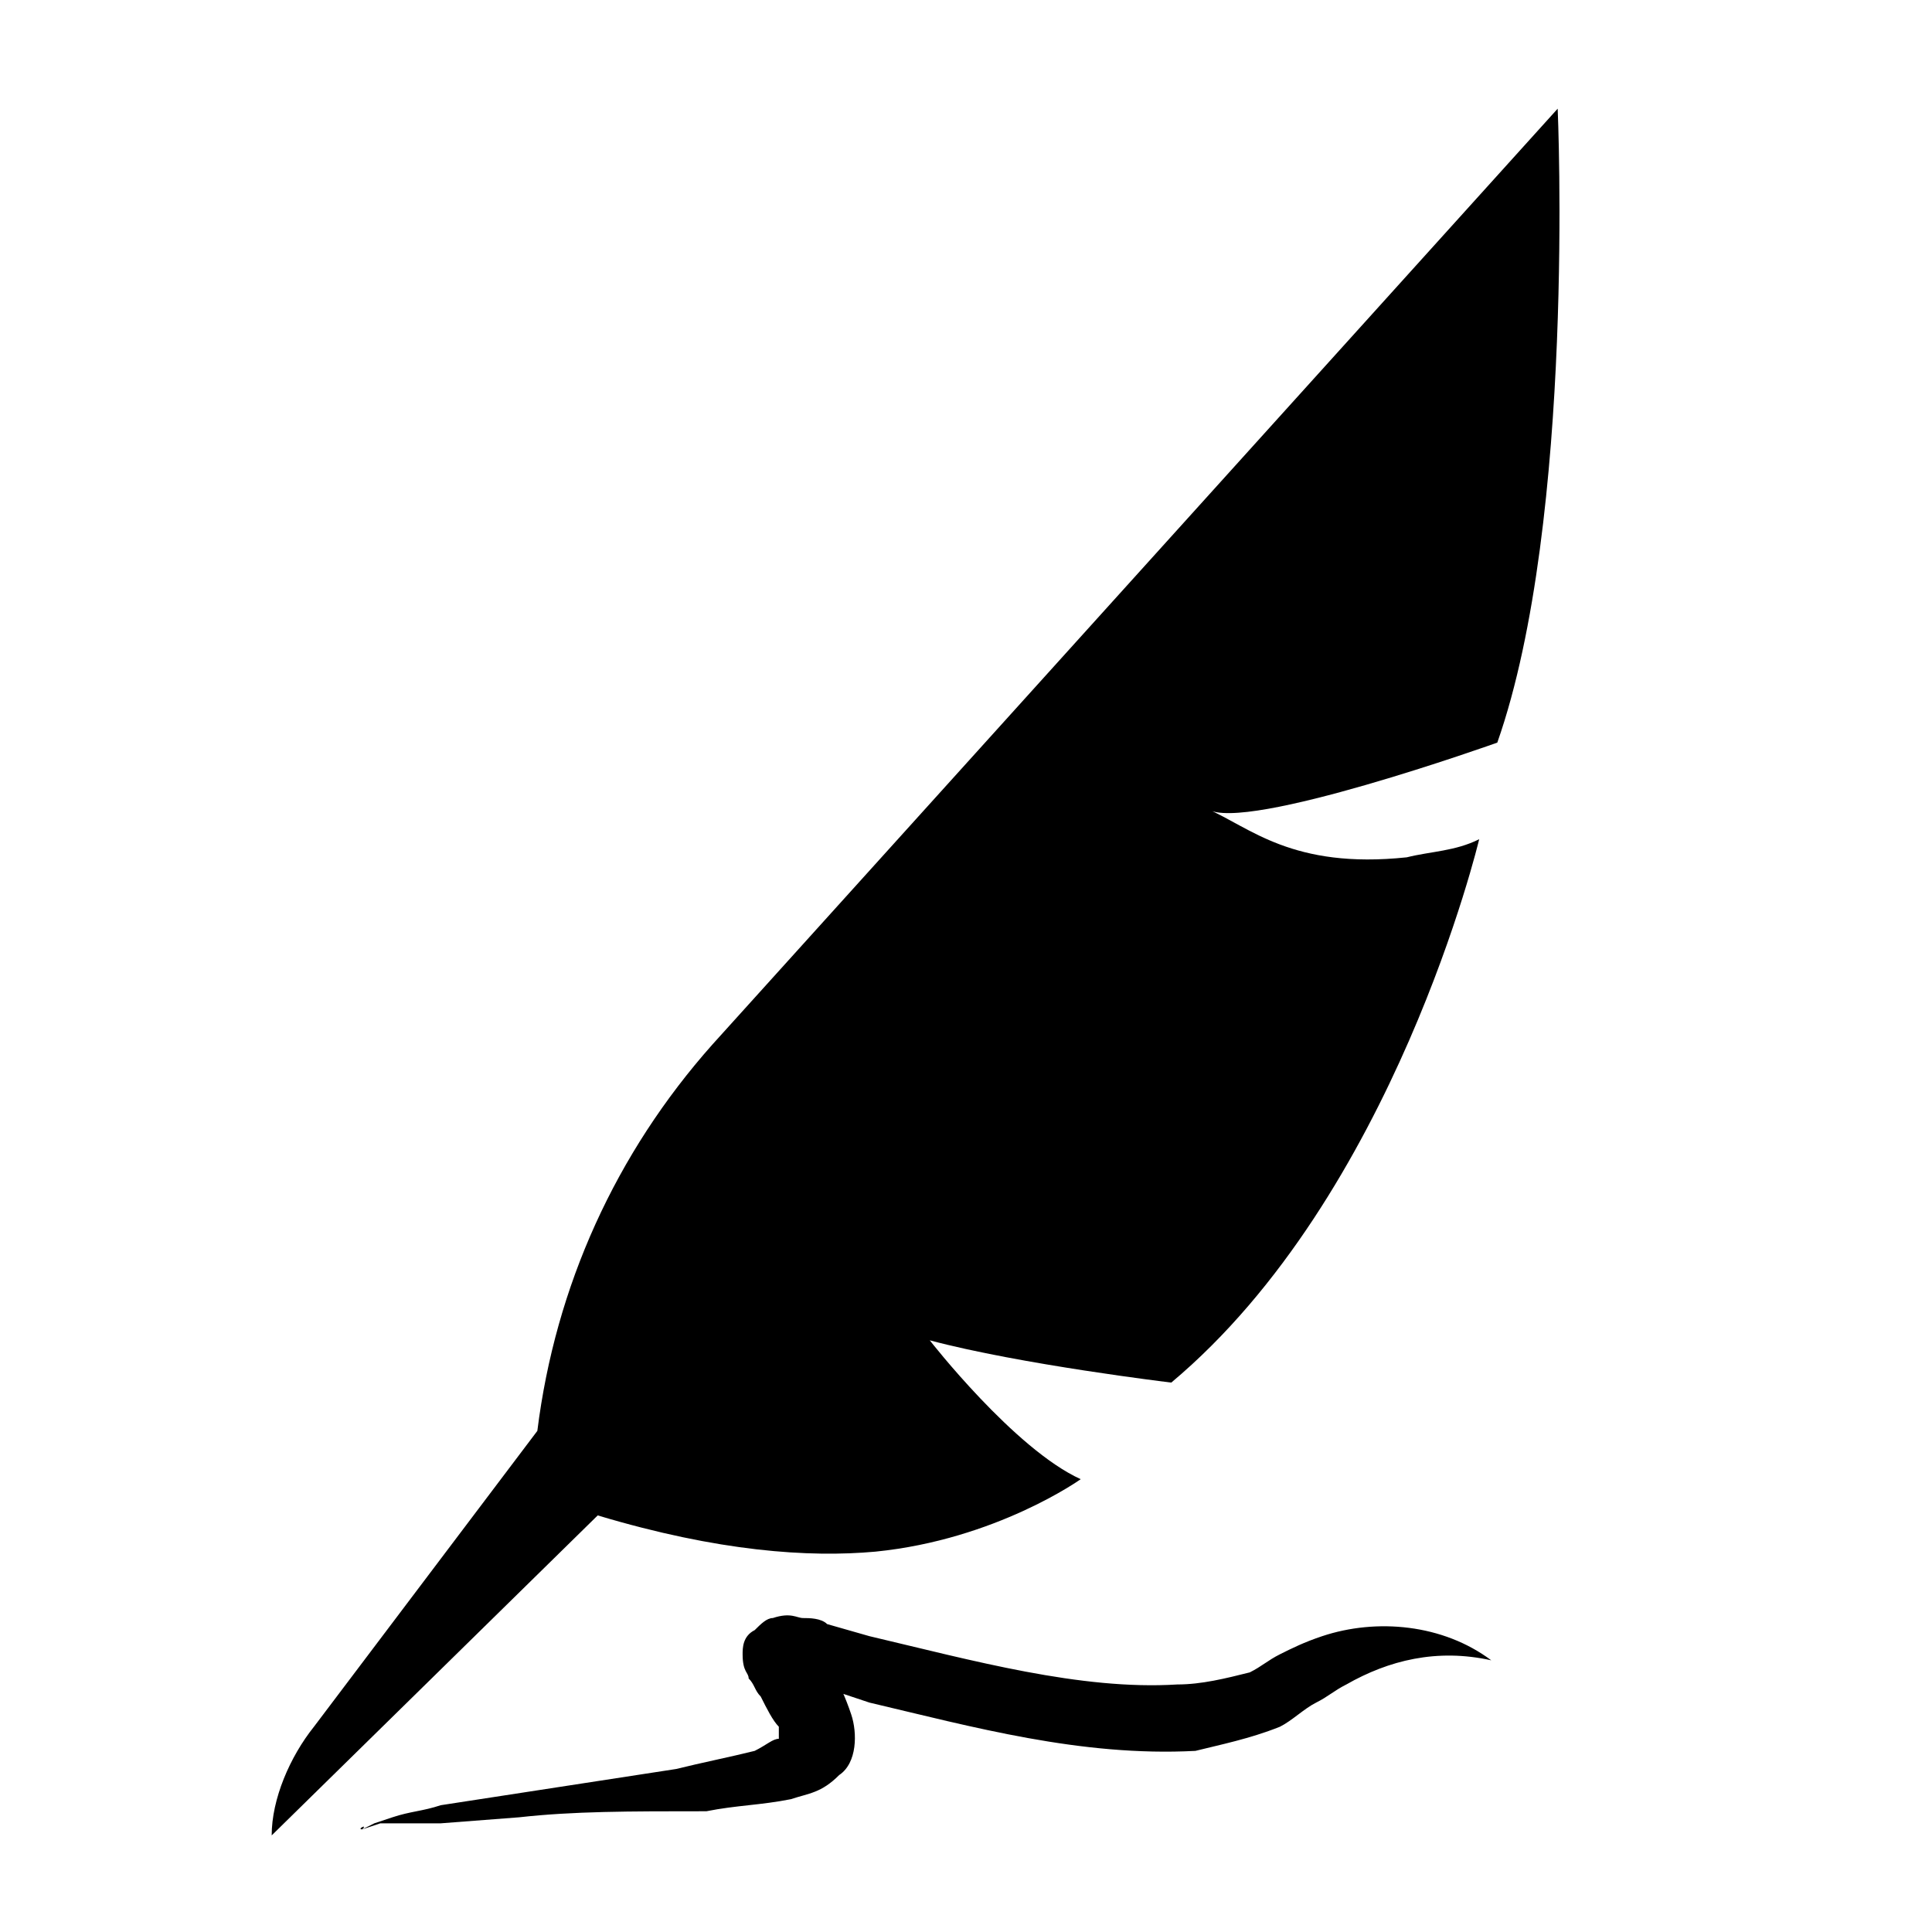 <?xml version="1.0" encoding="utf-8"?>
<!-- Generator: Adobe Illustrator 23.0.1, SVG Export Plug-In . SVG Version: 6.00 Build 0)  -->
<svg version="1.1" id="圖層_1" xmlns="http://www.w3.org/2000/svg" xmlns:xlink="http://www.w3.org/1999/xlink" x="0px" y="0px"
	 width="32px" height="32px" viewBox="0 0 32 32" style="enable-background:new 0 0 32 32;" xml:space="preserve">
<path d="M6,30.3C5.9,30.3,6.1,30.2,6,30.3l0.2-0.1l0.3-0.1C6.8,30,7,30,7.3,29.9l1.3-0.2l2.6-0.4c0.4-0.1,0.9-0.2,1.3-0.3
	c0.2-0.1,0.3-0.2,0.4-0.2c0-0.1,0-0.1,0-0.2c-0.1-0.1-0.2-0.3-0.3-0.5c-0.1-0.1-0.1-0.2-0.2-0.3c0-0.1-0.1-0.1-0.1-0.4
	c0-0.1,0-0.3,0.2-0.4c0.1-0.1,0.2-0.2,0.3-0.2c0.3-0.1,0.4,0,0.5,0c0.1,0,0.3,0,0.4,0.1l0.7,0.2c1.7,0.4,3.5,0.9,5.1,0.8
	c0.4,0,0.8-0.1,1.2-0.2c0.2-0.1,0.3-0.2,0.5-0.3c0.2-0.1,0.4-0.2,0.7-0.3c0.9-0.3,2-0.2,2.8,0.4c-0.9-0.2-1.7,0-2.4,0.4
	c-0.2,0.1-0.3,0.2-0.5,0.3c-0.2,0.1-0.4,0.3-0.6,0.4c-0.5,0.2-1,0.3-1.4,0.4c-1.9,0.1-3.7-0.4-5.4-0.8l-0.6-0.2
	c-0.1,0-0.2,0-0.3-0.1c-0.1,0-0.2,0-0.1,0c0,0,0.1,0,0.2-0.1c0.1-0.1,0.1-0.2,0.1-0.2c0-0.1,0-0.1,0-0.1c0,0.1,0.1,0.2,0.1,0.2
	c0.1,0.2,0.2,0.4,0.3,0.7c0.1,0.3,0.1,0.8-0.2,1c-0.3,0.3-0.5,0.3-0.8,0.4c-0.5,0.1-0.9,0.1-1.4,0.2C10.4,30,9.5,30,8.6,30.1
	l-1.3,0.1l-0.7,0l-0.3,0L6,30.3C6.1,30.2,6,30.3,6,30.3z"/>
<path d="M8.9,23.7l-3.7,4.9c-0.4,0.5-0.7,1.2-0.7,1.8l5.4-5.3c2,0.6,3.5,0.7,4.6,0.6c2-0.2,3.4-1.2,3.4-1.2
	c-1.1-0.5-2.5-2.3-2.5-2.3c1.5,0.4,4,0.7,4,0.7c3.7-3.1,5.1-9,5.1-9c-0.4,0.2-0.8,0.2-1.2,0.3c-1.9,0.2-2.6-0.5-3.3-0.8
	c0.6,0.4,4.8-1.1,4.8-1.1c1.3-3.7,1-10.5,1-10.5L11.8,17.3C10.2,19.1,9.2,21.3,8.9,23.7z"/>
</svg>

